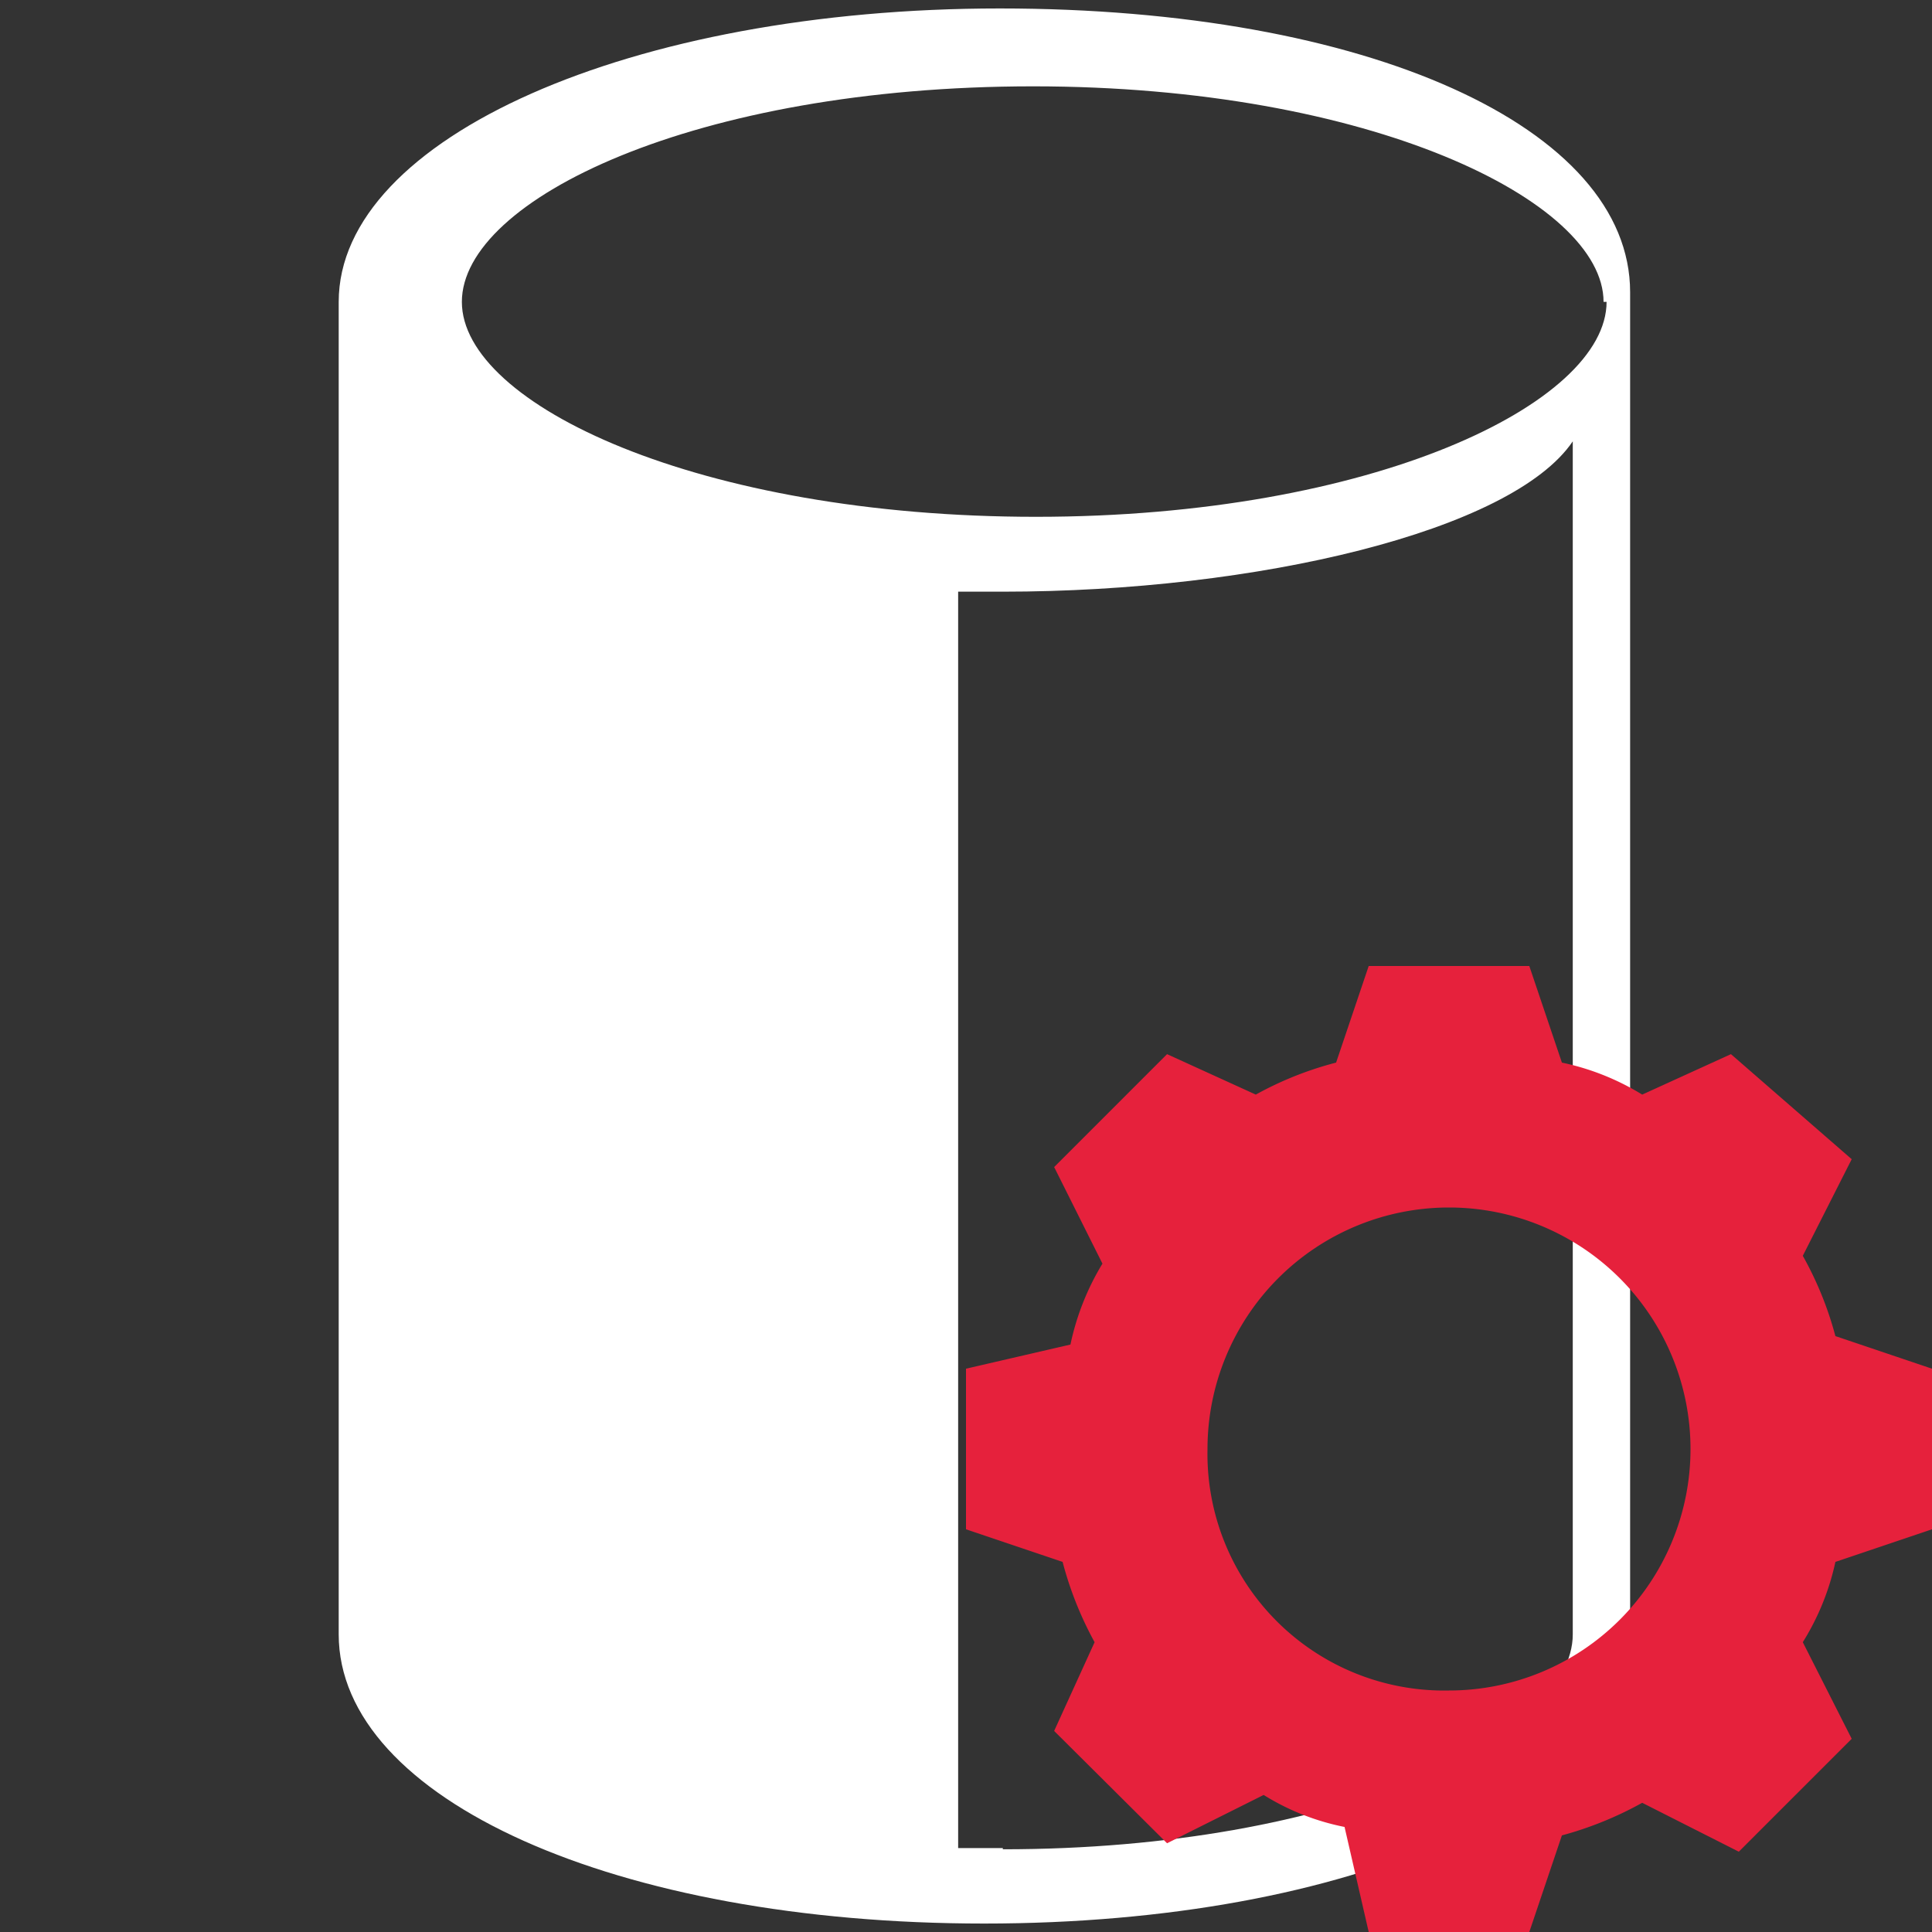 <svg id="Calque_1" data-name="Calque 1" xmlns="http://www.w3.org/2000/svg" viewBox="0 0 32 32"><rect x="0" y="0" width="32" height="32" fill="#333333" stroke="none"/><defs><style>.cls-1{fill:#fff;}.cls-2{fill:#e6213c;}</style></defs><title>CmdEditCylinderPlan de travail 1</title><g id="cylinder"><path class="cls-1" d="M5.61,5V27.07c0,2.73,4.6,4.79,10.69,4.79S27,29.8,27,27.07V4.84h0C27,2.11,22.65.14,16.56.14S5.61,2.28,5.61,5Zm21,0c0,1.68-3.88,3.56-9.45,3.56S7.65,6.7,7.65,5s3.88-3.57,9.46-3.57S26.56,3.33,26.56,5Zm-10,25.61h-.74V9.8h.74c4.2,0,8.43-1,9.44-2.49V27.07c0,1.68-3.87,3.56-9.44,3.56Zm.58,0"/></g><path id="edit_small" data-name="edit small" class="cls-2" d="M32,25.33V22.67l-1.6-.54a5.72,5.72,0,0,0-.54-1.33l.81-1.6-2-1.74-1.47.67a4.16,4.16,0,0,0-1.33-.53L25.33,16H22.67l-.54,1.6a5.68,5.68,0,0,0-1.33.53l-1.47-.67-1.87,1.87.8,1.6a4.27,4.27,0,0,0-.53,1.34l-1.73.4v2.66l1.6.54a5.85,5.85,0,0,0,.53,1.33l-.67,1.47,1.87,1.86,1.6-.8a4,4,0,0,0,1.34.53l.4,1.74h2.66l.54-1.6a5.9,5.9,0,0,0,1.33-.54l1.6.81,1.87-1.87-.81-1.6a4.17,4.17,0,0,0,.54-1.33ZM20,24a4,4,0,1,1,4,4,3.92,3.92,0,0,1-4-4Zm0,0"/></svg>